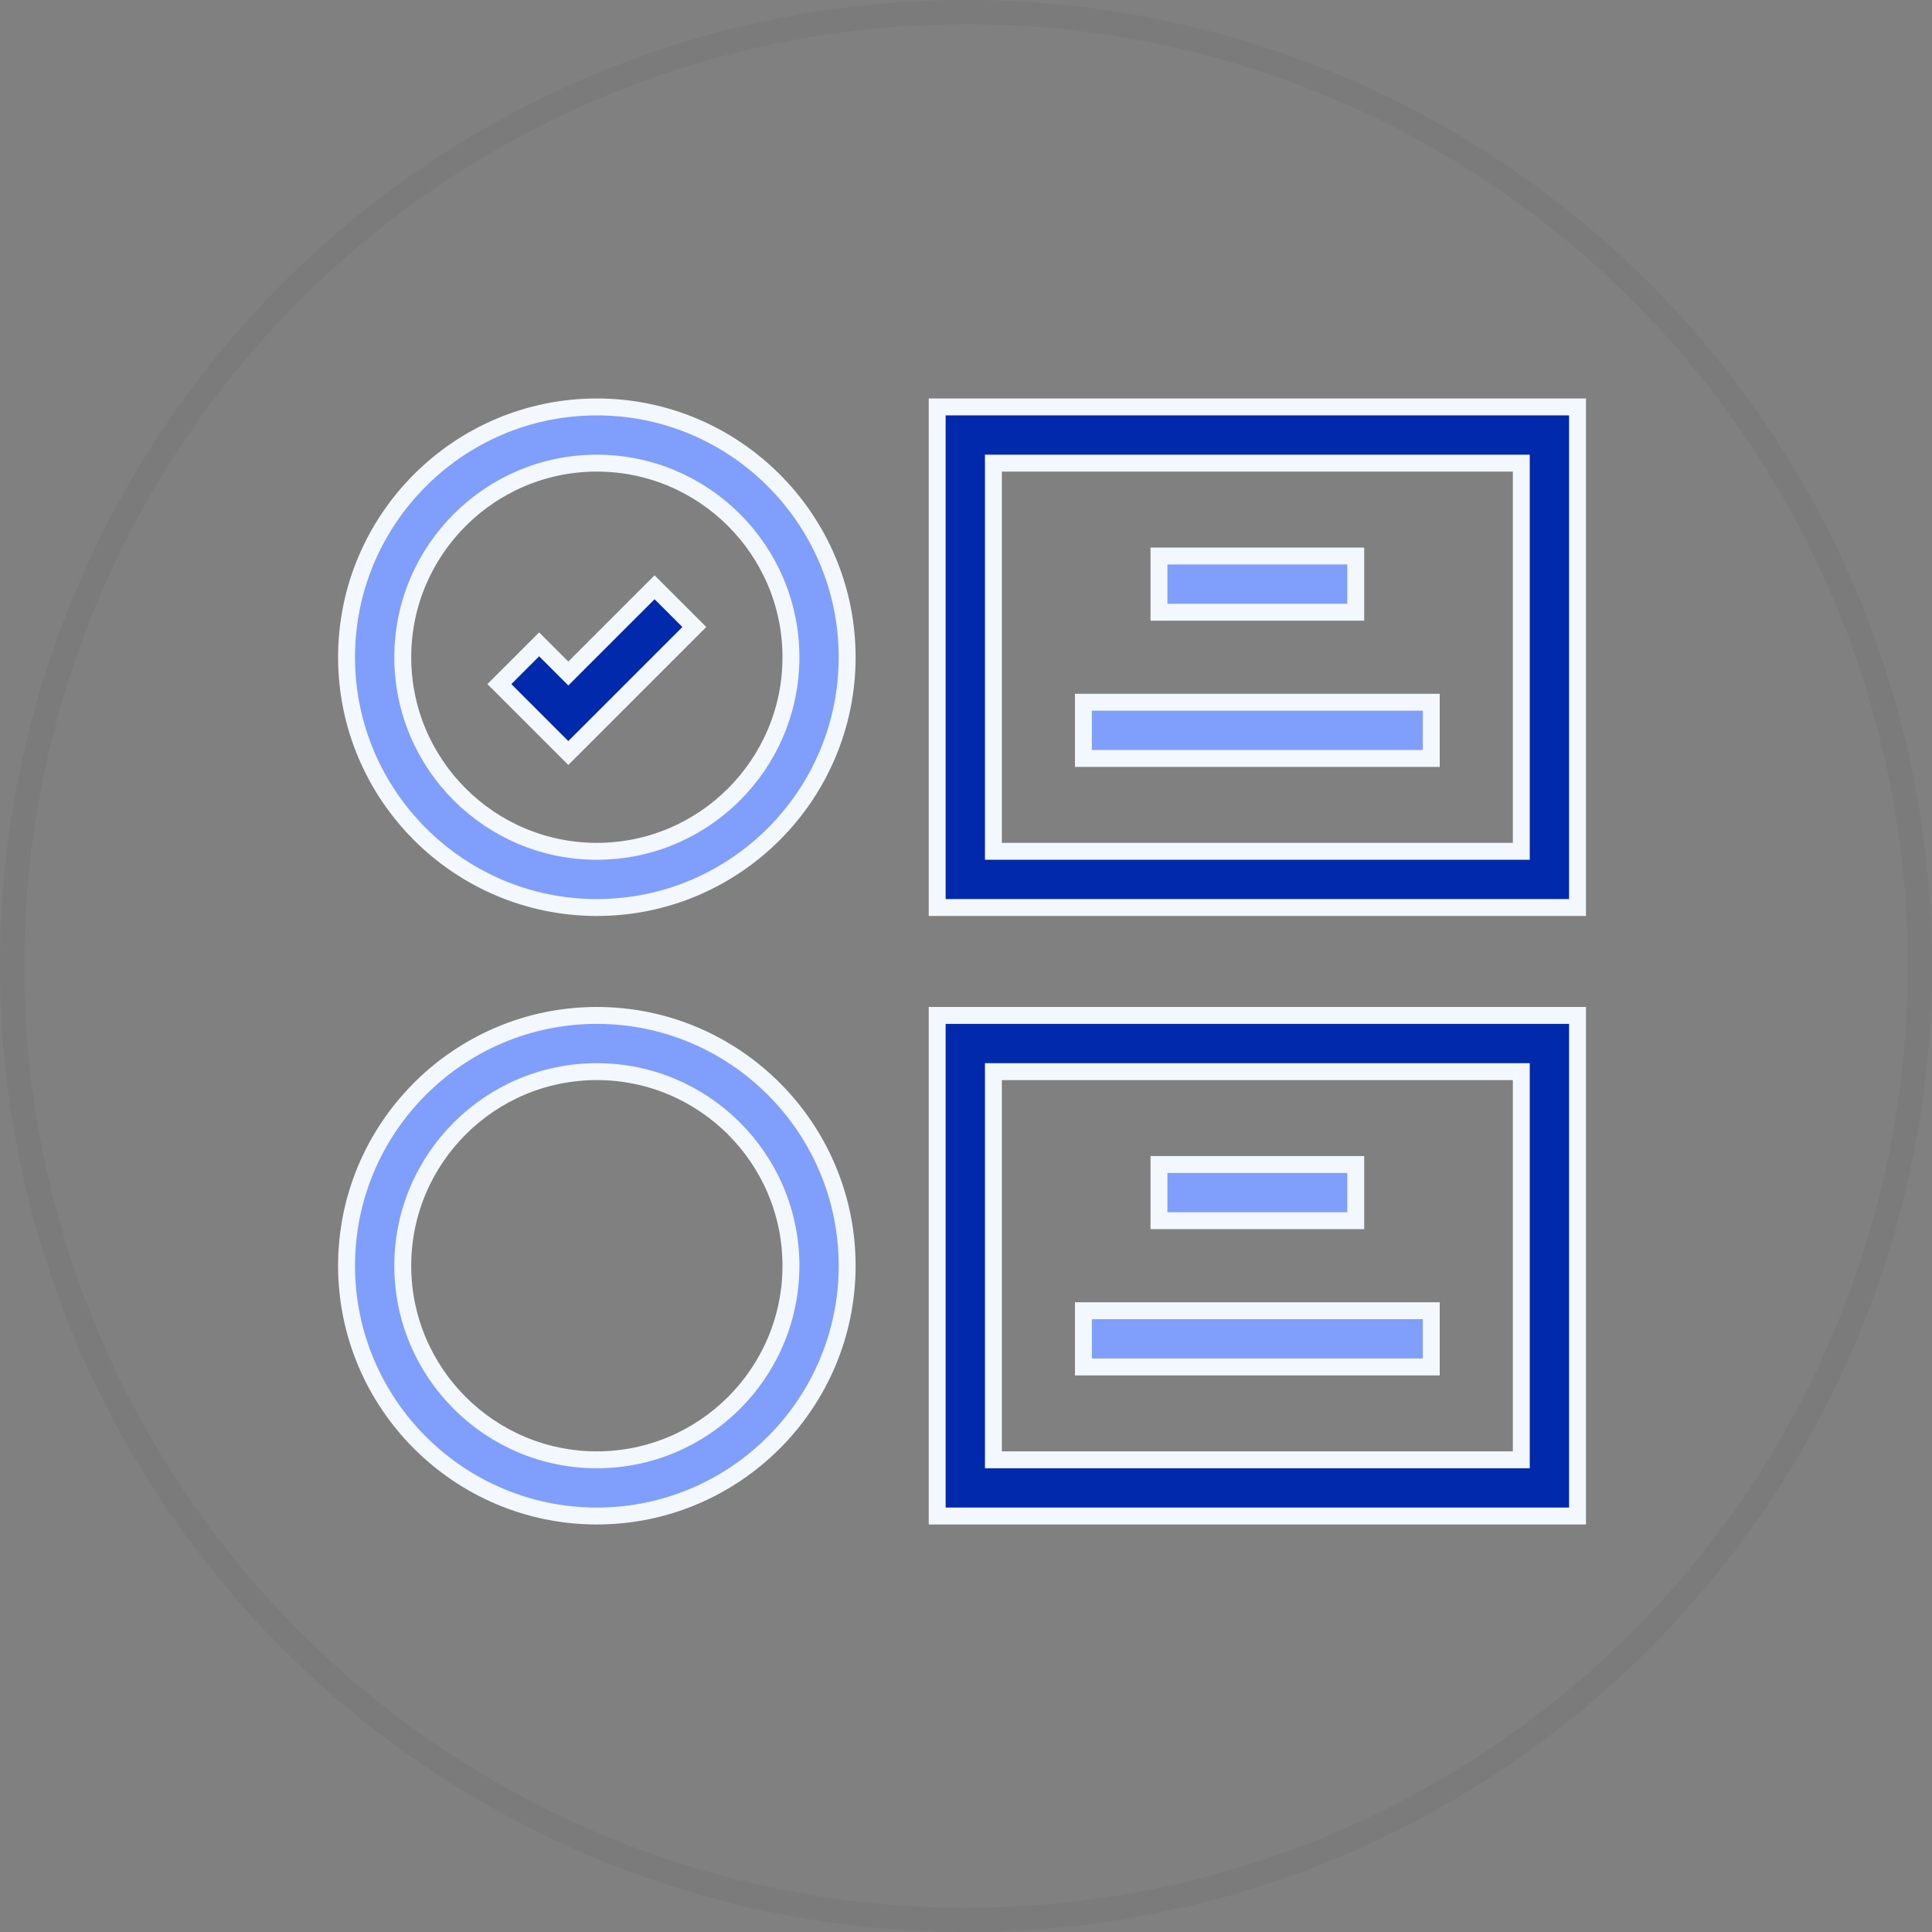<svg width="160" height="160" viewBox="0 0 160 160" fill="none" xmlns="http://www.w3.org/2000/svg">
<rect x="0" y="0" width="160" height="160" fill="#808080" stroke="none"/>
<circle cx="80" cy="80" r="79" stroke="#707070" stroke-opacity="0.3" stroke-width="2"/>
<path d="M28.7 54.429C28.7 42.999 37.999 33.7 49.429 33.7C60.858 33.7 70.157 42.999 70.157 54.429C70.157 65.858 60.858 75.157 49.429 75.157C37.999 75.157 28.7 65.858 28.7 54.429ZM33.355 54.429C33.355 63.292 40.565 70.502 49.429 70.502C58.292 70.502 65.502 63.292 65.502 54.429C65.502 45.565 58.292 38.355 49.429 38.355C40.565 38.355 33.355 45.565 33.355 54.429Z" fill="#809EFC" stroke="#F3F8FF" stroke-width="1.4"/>
<path d="M46.57 55.283L47.065 55.778L47.56 55.283L54.209 48.635L57.501 51.926L47.065 62.362L41.357 56.654L44.649 53.362L46.57 55.283Z" fill="#0129AC" stroke="#F3F8FF" stroke-width="1.4"/>
<path d="M125.288 70.502H125.988V69.802V39.055V38.355H125.288H82.969H82.269V39.055V69.802V70.502H82.969H125.288ZM130.644 75.157H77.614V33.7H130.644V75.157Z" fill="#0129AC" stroke="#F3F8FF" stroke-width="1.4"/>
<path d="M89.723 58.157H118.532V62.812H89.723V58.157Z" fill="#809EFC" stroke="#F3F8FF" stroke-width="1.4"/>
<path d="M95.981 46.046H112.276V50.701H95.981V46.046Z" fill="#809EFC" stroke="#F3F8FF" stroke-width="1.4"/>
<path d="M89.723 108.55H118.532V113.205H89.723V108.55Z" fill="#809EFC" stroke="#F3F8FF" stroke-width="1.4"/>
<path d="M95.981 96.438H112.276V101.093H95.981V96.438Z" fill="#809EFC" stroke="#F3F8FF" stroke-width="1.4"/>
<path d="M28.7 104.821C28.7 93.392 37.999 84.093 49.429 84.093C60.858 84.093 70.157 93.392 70.157 104.821C70.157 116.25 60.858 125.55 49.429 125.55C37.999 125.55 28.7 116.25 28.7 104.821ZM33.355 104.821C33.355 113.685 40.565 120.895 49.429 120.895C58.292 120.895 65.502 113.685 65.502 104.821C65.502 95.957 58.292 88.748 49.429 88.748C40.565 88.748 33.355 95.957 33.355 104.821Z" fill="#809EFC" stroke="#F3F8FF" stroke-width="1.4"/>
<path d="M82.969 88.748H82.269V89.448V120.195V120.895H82.969H125.288H125.988V120.195V89.448V88.748H125.288H82.969ZM130.644 84.093V125.55H77.614V84.093H130.644Z" fill="#0129AC" stroke="#F3F8FF" stroke-width="1.4"/>
</svg>
